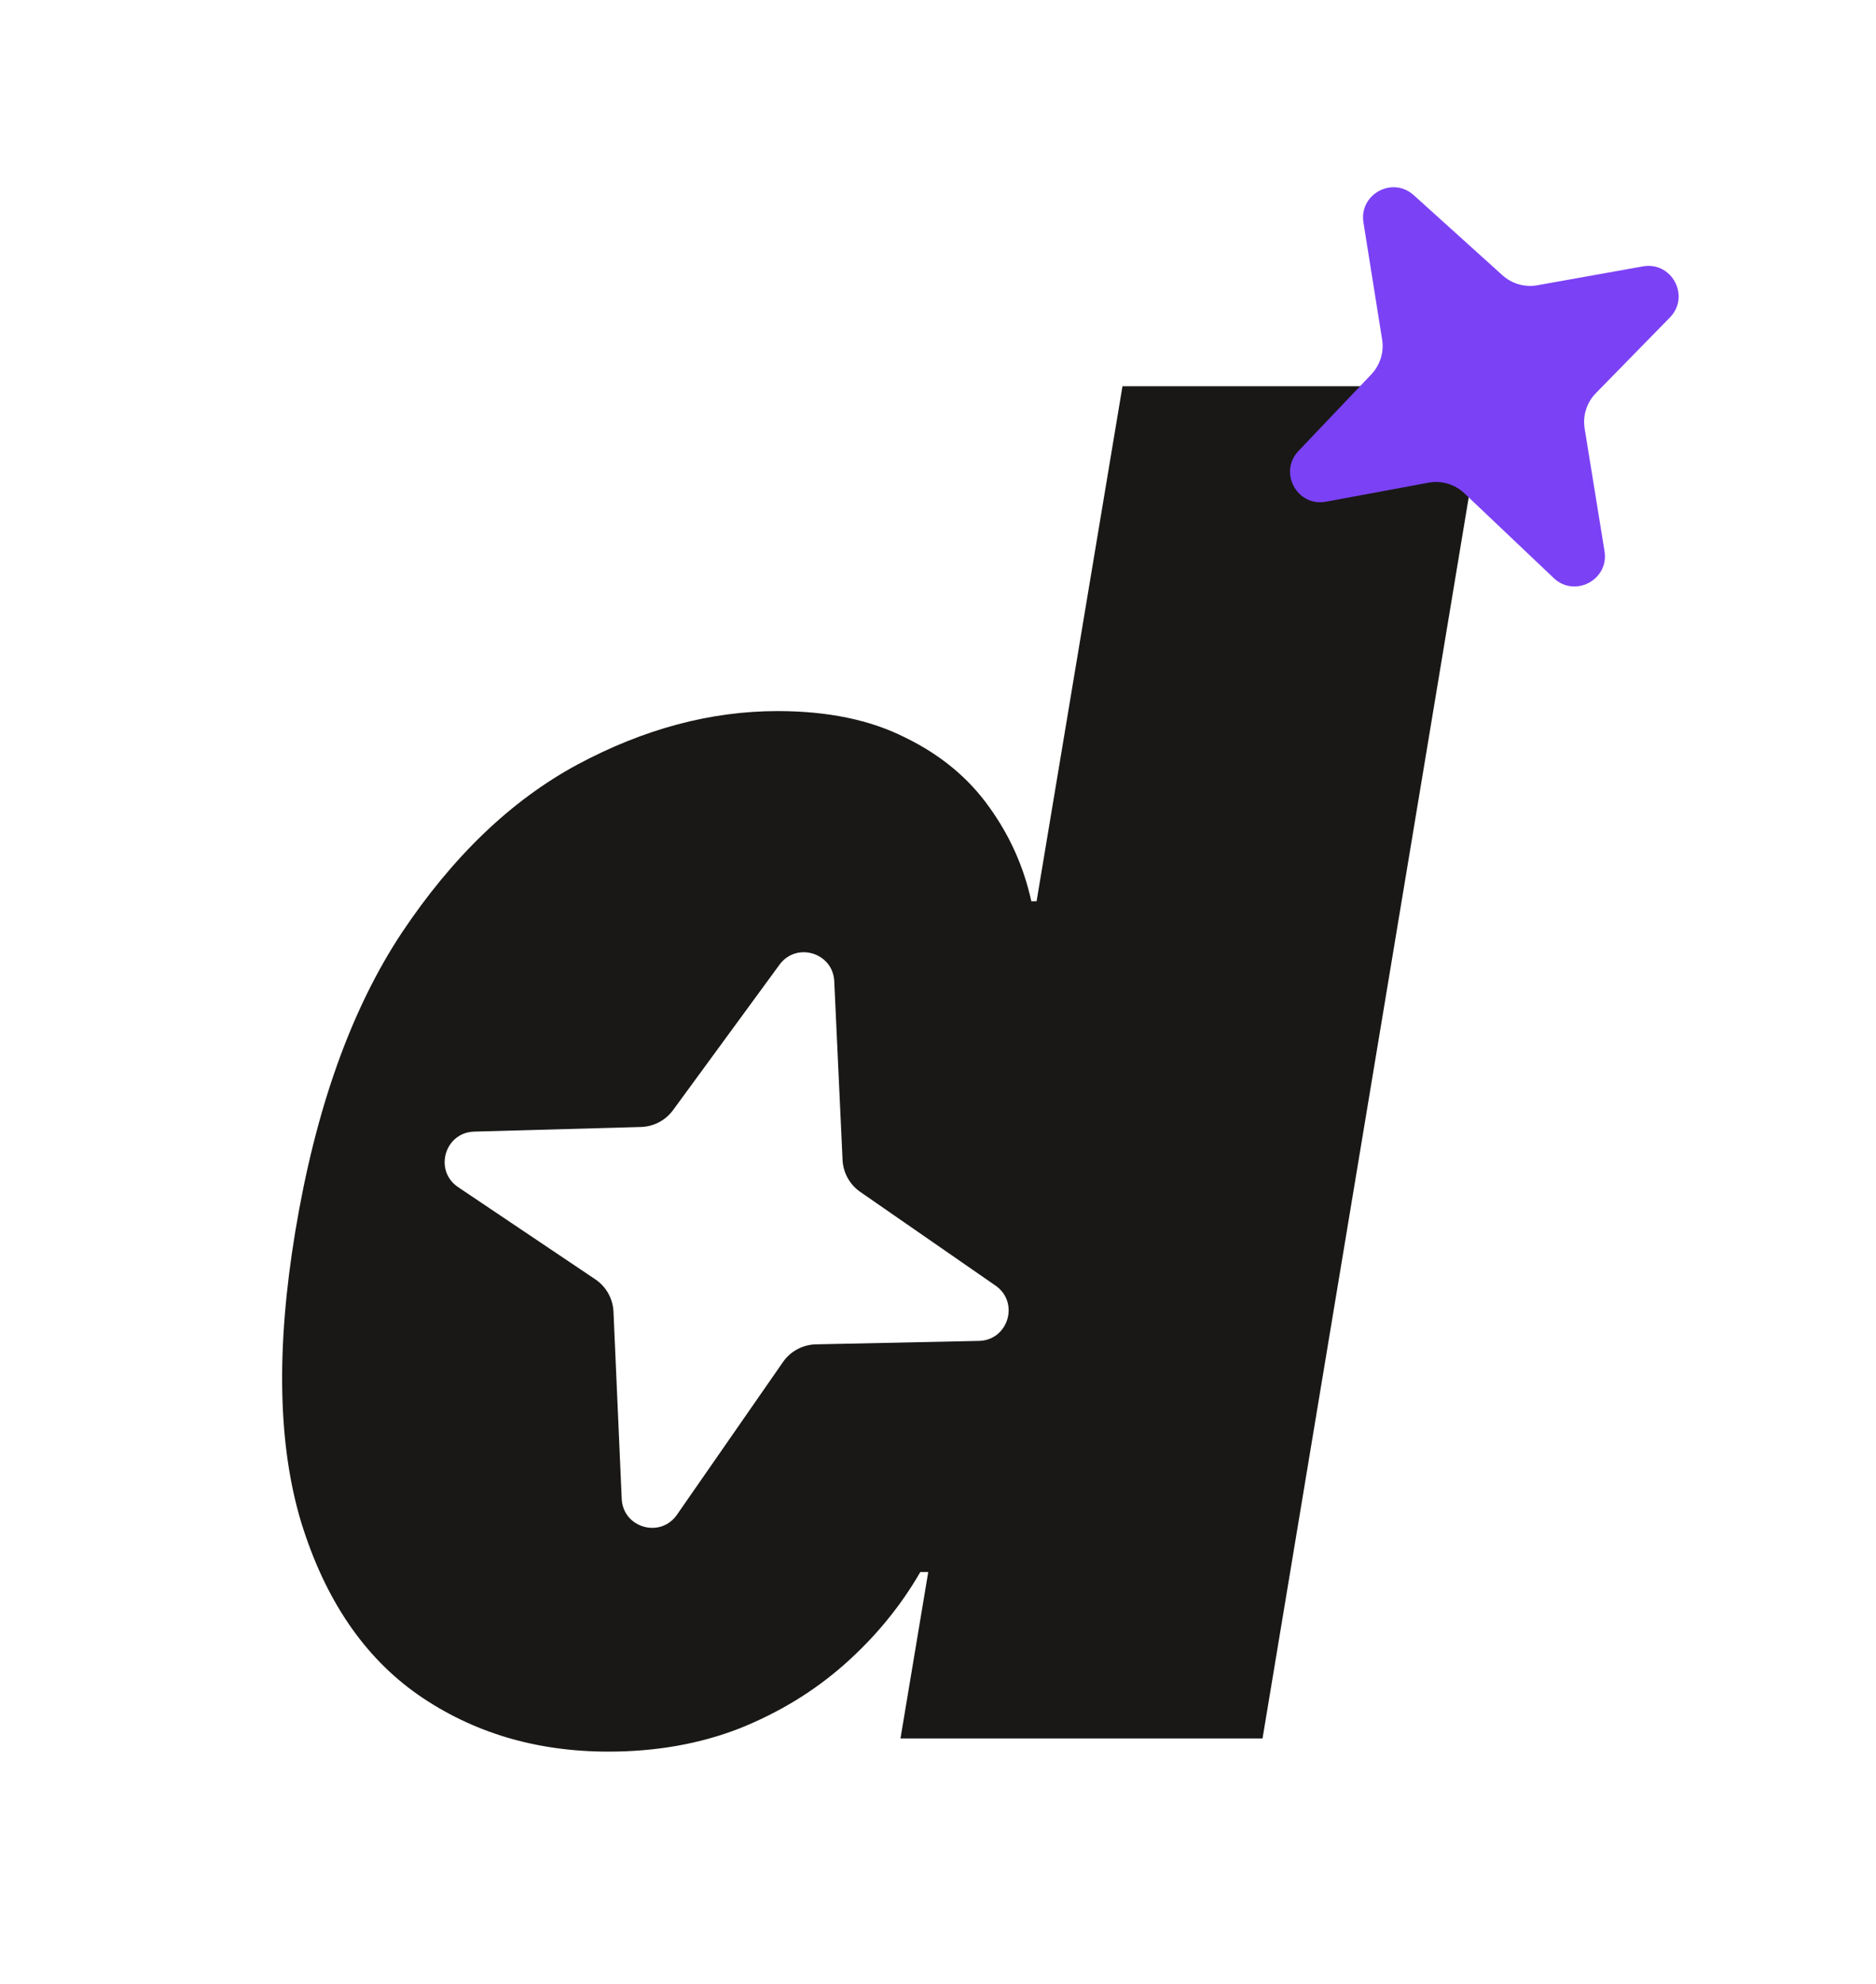 <svg width="437" height="462" viewBox="0 0 437 462" fill="none" xmlns="http://www.w3.org/2000/svg">
<path fill-rule="evenodd" clip-rule="evenodd" d="M97.416 394.662C110.139 403.477 124.913 407.884 141.739 407.884C152.82 407.884 162.977 406.09 172.211 402.503C181.445 398.813 189.602 393.842 196.681 387.59C203.863 381.235 209.763 374.06 214.38 366.066H216.226L209.763 404.809H294.099L346.425 89.942H261.473L241.466 209.862H240.235C238.49 201.868 235.207 194.539 230.385 187.877C225.563 181.112 219.048 175.731 210.84 171.734C202.735 167.634 192.834 165.584 181.137 165.584C165.542 165.584 149.999 169.735 134.506 178.037C119.116 186.34 105.471 199.408 93.569 217.242C81.77 235.076 73.511 258.24 68.791 286.734C64.277 313.998 64.739 336.598 70.176 354.535C75.717 372.472 84.797 385.847 97.416 394.662ZM196.267 270.104L194.333 228.489C194.024 221.83 185.512 219.264 181.574 224.643L156.778 258.509C155.027 260.9 152.269 262.347 149.307 262.43L110.459 263.509C103.584 263.7 101.006 272.602 106.715 276.437L138.674 297.907C141.201 299.605 142.772 302.403 142.906 305.445L144.822 349.012C145.12 355.769 153.827 358.288 157.685 352.733L182.39 317.163C184.142 314.642 186.994 313.111 190.064 313.046L228.029 312.244C234.878 312.099 237.534 303.271 231.903 299.371L200.386 277.542C197.929 275.84 196.406 273.09 196.267 270.104Z" fill="#191816"/>
<path d="M317.606 51.805L321.955 79.062C322.426 82.013 321.494 85.016 319.434 87.182L302.476 105.012C297.755 109.975 302.15 118.079 308.885 116.829L332.767 112.395C335.785 111.835 338.889 112.754 341.117 114.866L361.922 134.603C366.829 139.258 374.843 135.022 373.76 128.346L369.131 99.794C368.643 96.788 369.613 93.729 371.743 91.552L388.986 73.932C393.796 69.016 389.462 60.824 382.692 62.034L358.111 66.429C355.194 66.95 352.2 66.094 349.999 64.109L329.317 45.446C324.368 40.98 316.555 45.222 317.606 51.805Z" fill="#7B41F5"/>
</svg>

